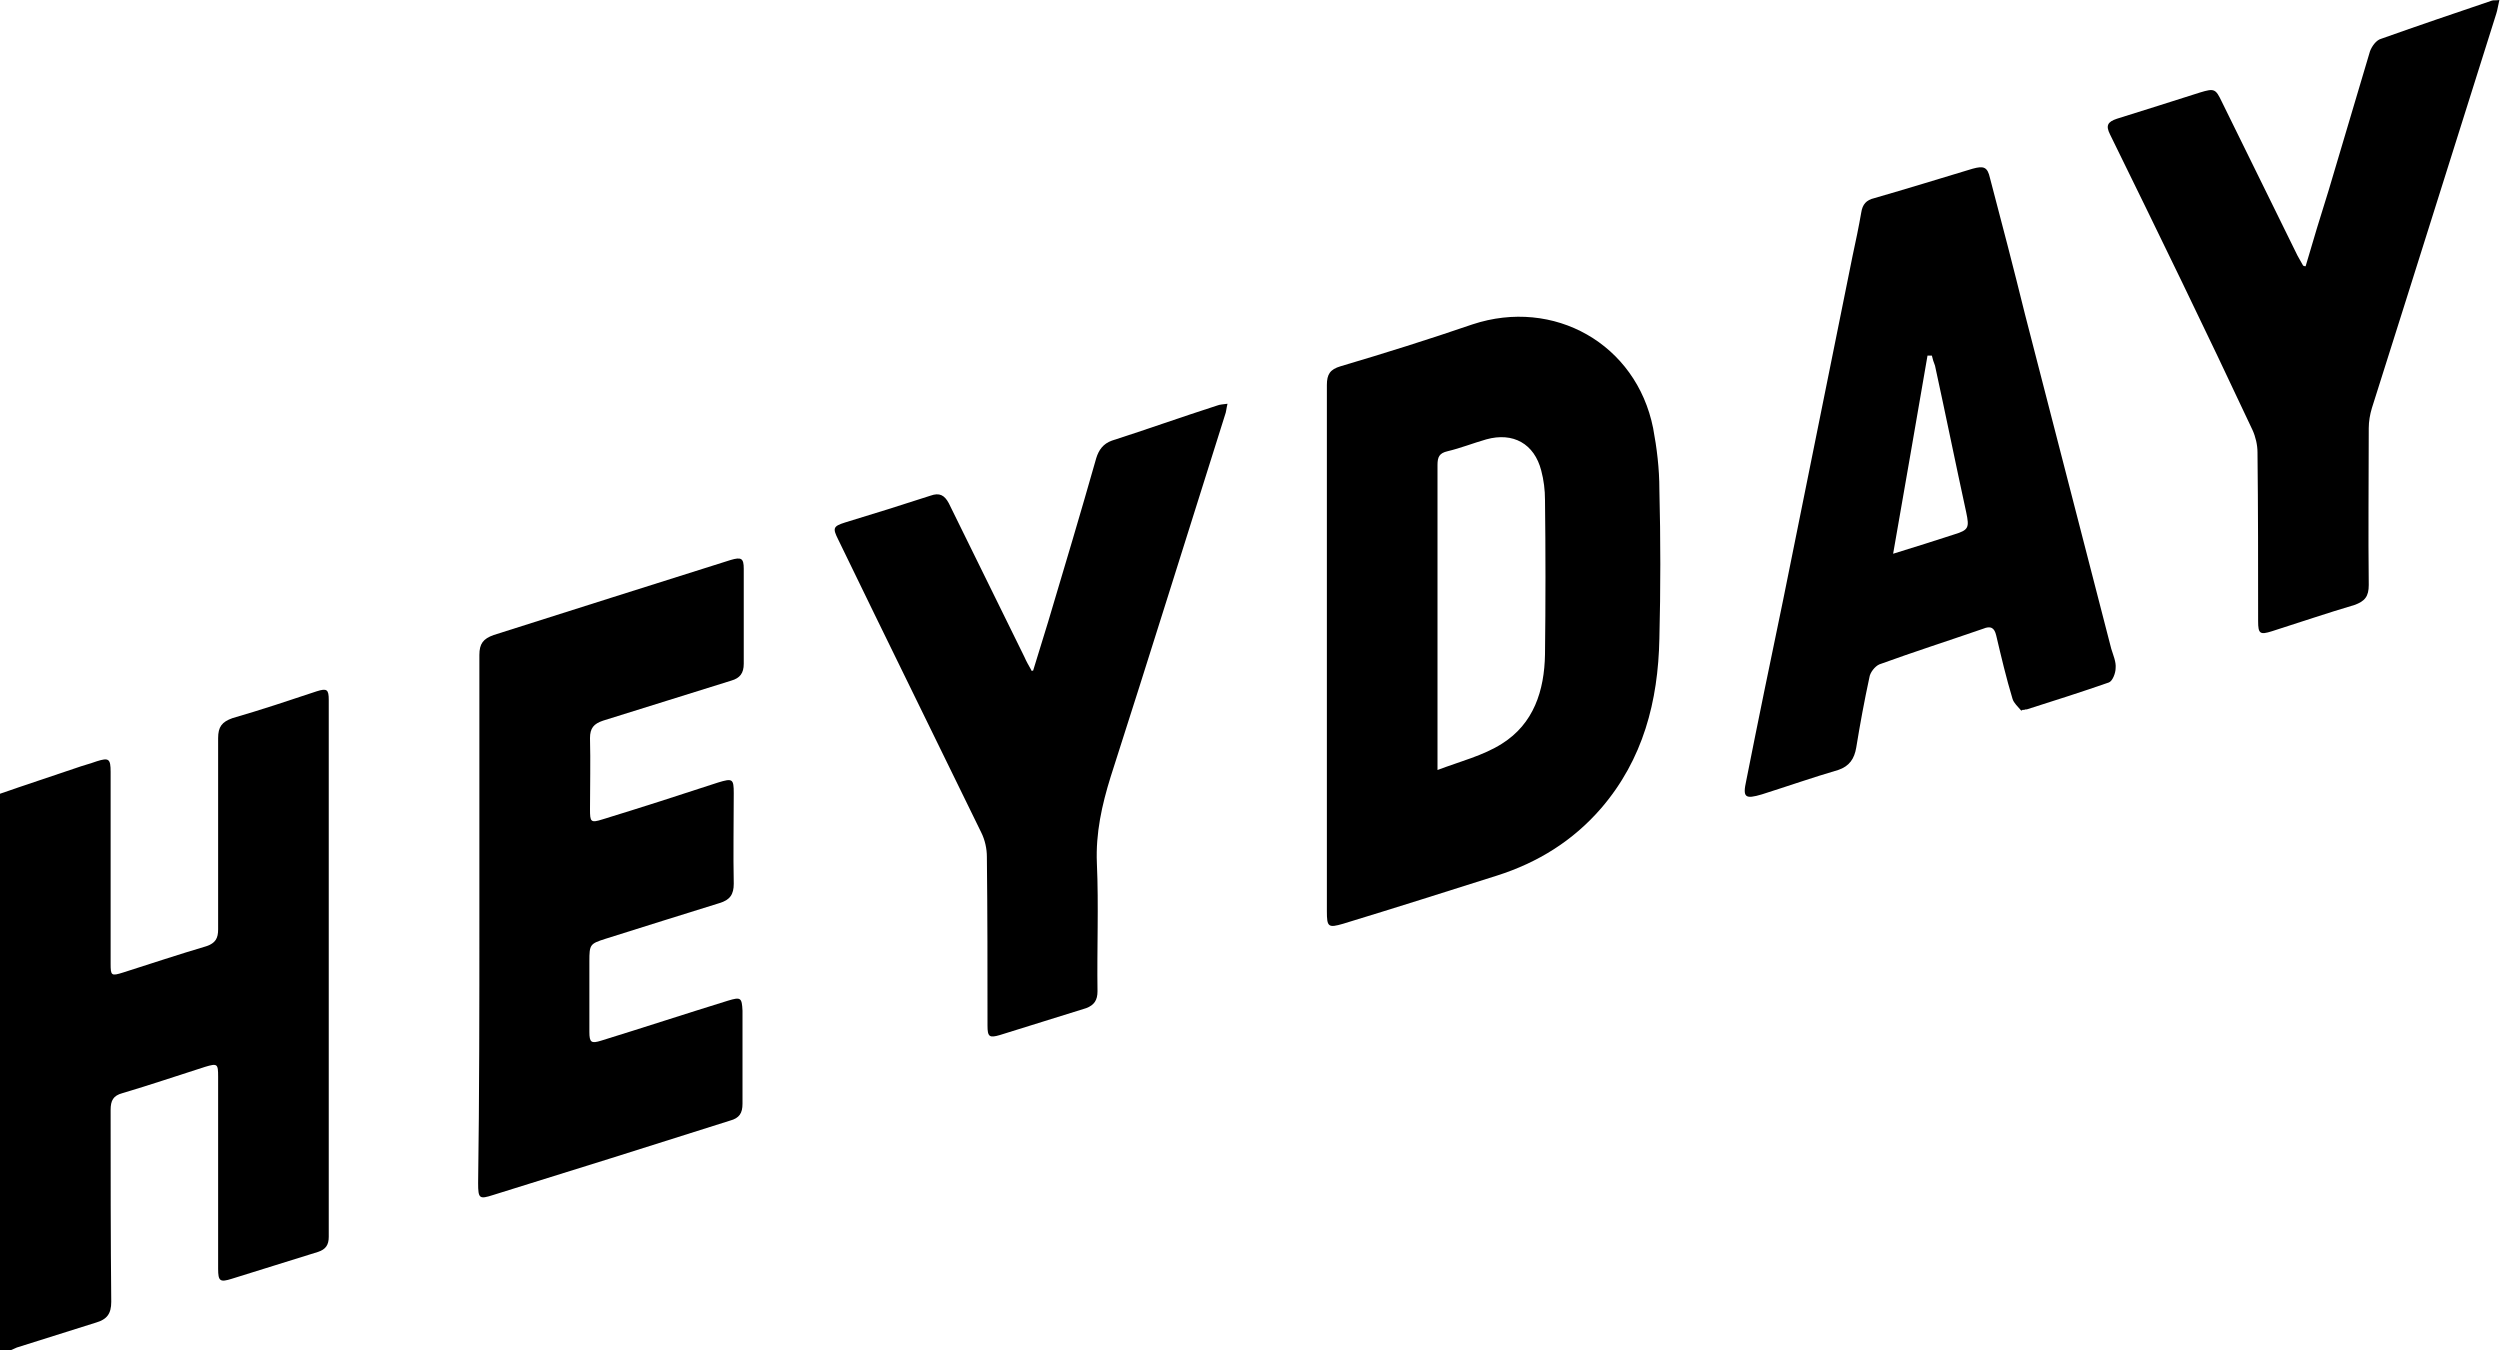 <?xml version="1.0" encoding="utf-8"?>
<!-- Generator: Adobe Illustrator 28.0.0, SVG Export Plug-In . SVG Version: 6.00 Build 0)  -->
<svg version="1.1" id="Layer_1" xmlns="http://www.w3.org/2000/svg" xmlns:xlink="http://www.w3.org/1999/xlink" x="0px" y="0px"
	 viewBox="0 0 400 216.1" style="enable-background:new 0 0 400 216.1;" xml:space="preserve">
<g id="b">
	<g>
		<path d="M0,127c4-1.4,8-2.7,12.1-4.1c1.1-0.4,2.3-0.7,3.4-1.1c1.9-0.6,2.2-0.4,2.2,1.7c0,3.7,0,7.4,0,11.1c0,6.6,0,13.1,0,19.6
			c0,1.9,0.1,2,2,1.4c4.4-1.4,8.9-2.9,13.3-4.2c1.5-0.5,1.9-1.3,1.9-2.7c0-10.2,0-20.4,0-30.6c0-1.8,0.6-2.6,2.3-3.2
			c4.5-1.3,9-2.8,13.5-4.3c1.6-0.5,1.9-0.3,1.9,1.4c0,28.6,0,57.3,0,85.9c0,1.3-0.5,2-1.7,2.4c-4.6,1.4-9.2,2.9-13.8,4.3
			c-1.9,0.6-2.2,0.4-2.2-1.6c0-10.3,0-20.5,0-30.7c0-2.1-0.1-2.2-2.1-1.6c-4.4,1.4-8.8,2.9-13.2,4.2c-1.5,0.4-1.9,1.2-1.9,2.7
			c0,10.3,0,20.5,0.1,30.7c0,1.9-0.7,2.8-2.4,3.3c-4.2,1.3-8.5,2.7-12.7,4c-0.3,0.1-0.6,0.3-0.9,0.4H0C0,186.4,0,156.7,0,127L0,127z
			"/>
		<path d="M212.3,103.8c0-14.1,0-28.1,0-42.2c0-1.7,0.5-2.5,2.2-3c7.1-2.1,14.1-4.3,21.1-6.7c13-4.3,26.2,3.1,28.9,16.6
			c0.6,3.2,1,6.5,1,9.8c0.2,8,0.2,15.9,0,23.9c-0.2,10-2.6,19.3-9.3,27.1c-4.5,5.2-10.1,8.7-16.7,10.8c-8.2,2.6-16.4,5.2-24.6,7.7
			c-2.4,0.7-2.6,0.5-2.6-2C212.3,132,212.3,117.9,212.3,103.8L212.3,103.8z M230,123.2c3.7-1.4,7.3-2.3,10.3-4.2
			c5.1-3.2,6.8-8.5,6.9-14.3c0.1-8.2,0.1-16.5,0-24.7c0-1.6-0.2-3.2-0.6-4.7c-1.1-4.3-4.5-6.2-8.8-5c-2.1,0.6-4.1,1.4-6.2,1.9
			c-1.3,0.3-1.6,0.9-1.6,2.2c0,15.5,0,31.1,0,46.6L230,123.2L230,123.2z"/>
		<path d="M323.4,113.7c-0.5-0.6-1.2-1.2-1.4-1.9c-1-3.3-1.8-6.7-2.6-10.1c-0.3-1.3-0.9-1.6-2.1-1.1c-5.5,1.9-11.1,3.7-16.6,5.7
			c-0.7,0.3-1.5,1.3-1.6,2.1c-0.8,3.7-1.5,7.5-2.1,11.2c-0.3,1.8-1.1,3-2.9,3.6c-4.1,1.2-8.1,2.6-12.2,3.9c-2.7,0.8-3.1,0.5-2.5-2.2
			c1.9-9.6,3.9-19.3,5.9-28.9c3.7-18.3,7.4-36.6,11.1-55c0.5-2.3,1-4.7,1.4-7c0.2-1.3,0.8-2,2.1-2.3c5.2-1.5,10.4-3.1,15.7-4.7
			c1.8-0.5,2.4-0.3,2.8,1.5c1.9,7.2,3.8,14.5,5.6,21.8c4.6,17.8,9.2,35.7,13.8,53.5c0.3,1,0.8,2.1,0.7,3.1c0,0.8-0.5,2.1-1.1,2.3
			c-4.3,1.5-8.7,2.9-13.1,4.3c-0.2,0-0.3,0-0.5,0.1C323.7,113.5,323.6,113.6,323.4,113.7L323.4,113.7z M309.1,56.9
			c-0.2,0-0.5,0-0.7,0c-1.8,10.4-3.6,20.9-5.5,31.7c3.6-1.1,6.7-2.1,9.8-3.1c2.3-0.7,2.4-1.1,1.9-3.5c-1.7-7.8-3.3-15.7-5-23.5
			C309.4,58,309.2,57.4,309.1,56.9L309.1,56.9z"/>
		<path d="M76.7,147.1c0-14.1,0-28.2,0-42.3c0-1.8,0.6-2.6,2.3-3.2c12.6-4,25.2-8,37.9-12c1.7-0.5,2.1-0.3,2.1,1.4
			c0,5.1,0,10.1,0,15.2c0,1.5-0.6,2.3-2,2.7c-6.8,2.1-13.7,4.3-20.5,6.4c-1.5,0.5-2.1,1.2-2.1,2.8c0.1,3.8,0,7.6,0,11.4
			c0,2,0.1,2.2,2,1.6c6.2-1.9,12.4-3.9,18.5-5.9c2.3-0.7,2.5-0.6,2.5,1.7c0,4.8-0.1,9.7,0,14.5c0,1.7-0.6,2.6-2.3,3.1
			c-6.1,1.9-12.2,3.8-18.2,5.7c-2.5,0.8-2.6,0.9-2.6,3.6c0,3.8,0,7.5,0,11.3c0,1.7,0.3,1.9,1.9,1.4c6.8-2.1,13.5-4.3,20.3-6.4
			c2-0.6,2.2-0.5,2.3,1.6c0,5,0,9.9,0,14.9c0,1.5-0.5,2.3-2,2.7c-12.6,4-25.3,8-37.9,11.9c-2.2,0.7-2.4,0.6-2.4-1.9
			C76.7,175.3,76.7,161.1,76.7,147.1L76.7,147.1z"/>
		<path d="M165.3,107.3c0.8-2.6,1.6-5.2,2.4-7.8c2.6-8.7,5.2-17.4,7.7-26.2c0.4-1.3,1.1-2.3,2.5-2.8c5.6-1.8,11.2-3.8,16.8-5.6
			c0.5-0.2,1-0.2,1.7-0.3c-0.2,0.8-0.2,1.3-0.4,1.8c-6.1,19.3-12.1,38.6-18.3,57.9c-1.4,4.5-2.4,9-2.2,13.8c0.3,6.8,0,13.7,0.1,20.5
			c0,1.4-0.5,2.2-1.8,2.7c-4.6,1.4-9.2,2.9-13.8,4.3c-1.7,0.5-2,0.3-2-1.5c0-9,0-18-0.1-27c0-1.3-0.3-2.7-0.9-3.9
			c-7.6-15.6-15.3-31.2-22.9-46.9c-0.9-1.8-0.8-2.1,1.1-2.7c4.6-1.4,9.1-2.8,13.7-4.3c1.4-0.5,2.2-0.1,2.9,1.2
			c4,8.2,8.1,16.4,12.1,24.6c0.3,0.7,0.7,1.4,1.1,2.1C165,107.4,165.1,107.3,165.3,107.3L165.3,107.3z"/>
		<path d="M368.9,42.6c1.2-4.1,2.4-8.1,3.7-12.2c2.2-7.4,4.4-14.8,6.6-22.2c0.3-0.8,1-1.8,1.8-2c5.9-2.1,11.8-4.1,17.7-6.1
			c0.3-0.1,0.6,0,1.2-0.1c-0.2,0.8-0.3,1.6-0.5,2.2c-4.8,15.2-9.6,30.5-14.4,45.7c-1.8,5.8-3.7,11.6-5.5,17.4
			c-0.3,1-0.5,2.1-0.5,3.2c0,8.4-0.1,16.7,0,25.1c0,1.8-0.6,2.6-2.3,3.2c-4.4,1.3-8.8,2.8-13.2,4.2c-1.9,0.6-2.2,0.4-2.2-1.6
			c0-9,0-18-0.1-27c0-1.2-0.3-2.5-0.8-3.6C353,53,345.3,37.2,337.6,21.5c-0.7-1.4-0.4-2,1.1-2.5c4.5-1.4,8.9-2.8,13.3-4.2
			c2.3-0.7,2.5-0.6,3.5,1.5c4,8.2,8.1,16.4,12.1,24.6c0.3,0.5,0.6,1.1,0.9,1.6C368.7,42.6,368.8,42.6,368.9,42.6L368.9,42.6z"/>
	</g>
</g>
</svg>
